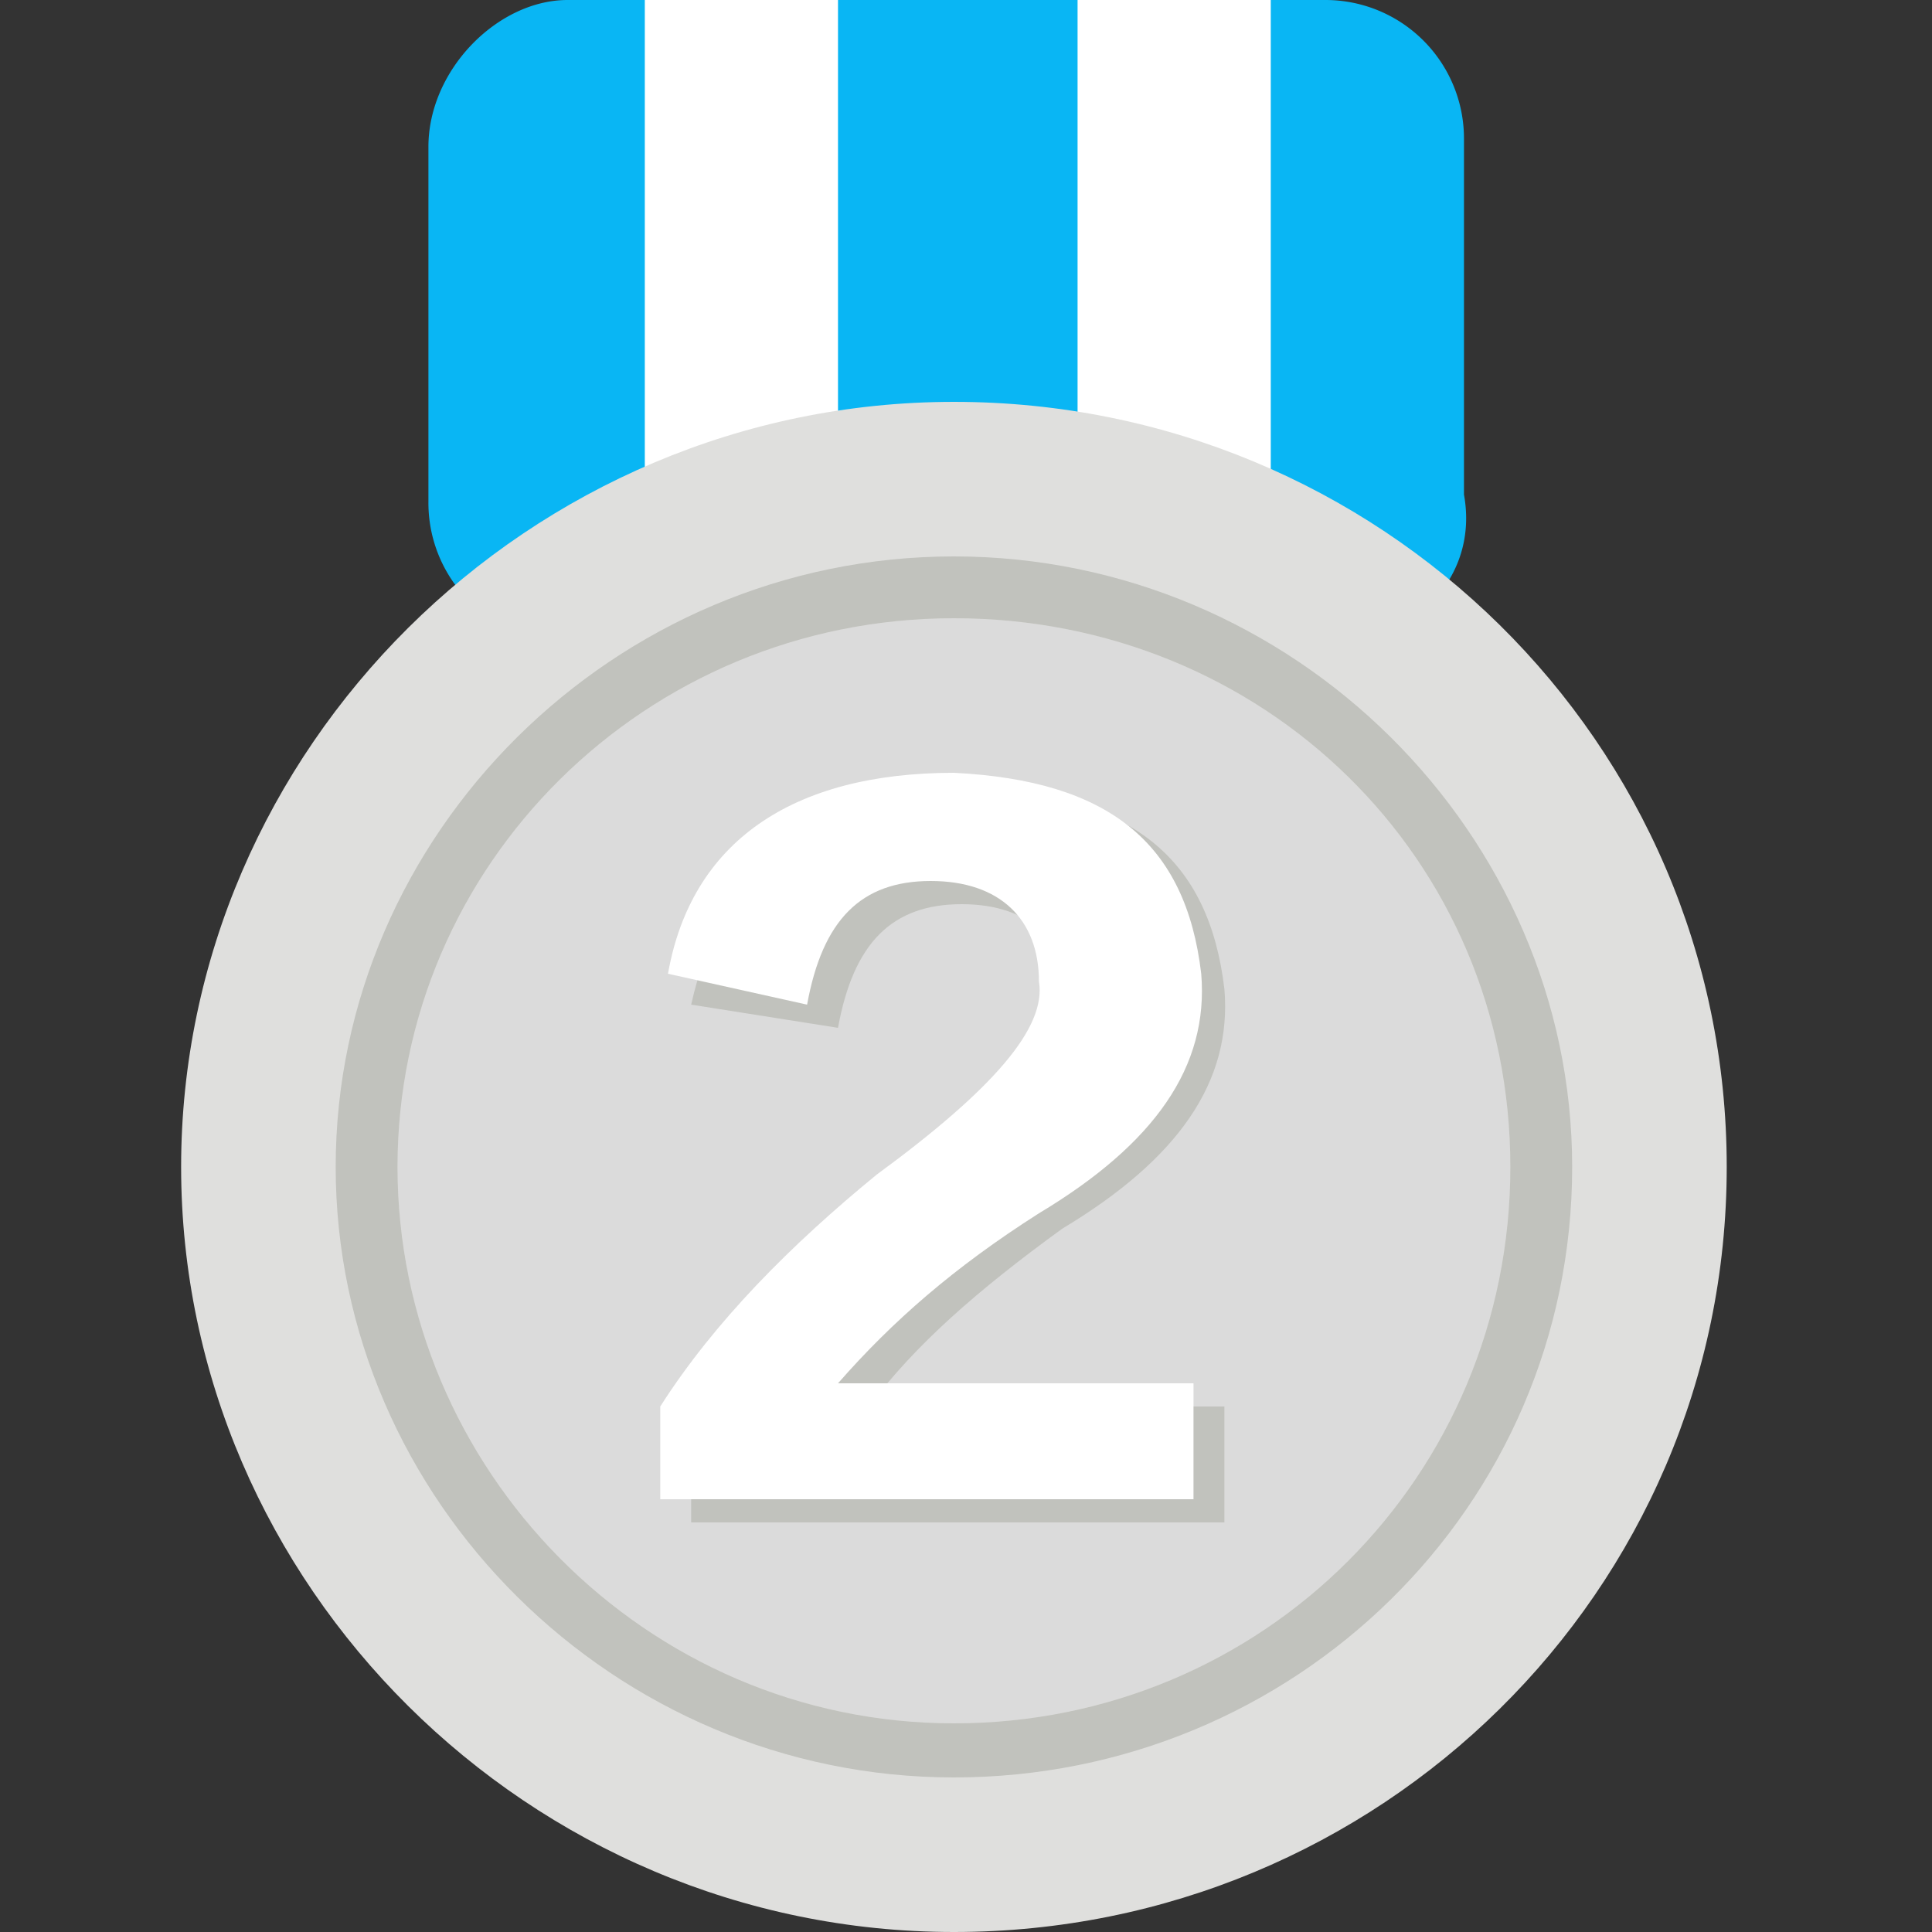 <?xml version="1.0" standalone="no"?><!DOCTYPE svg PUBLIC "-//W3C//DTD SVG 1.1//EN" "http://www.w3.org/Graphics/SVG/1.1/DTD/svg11.dtd"><svg class="icon" width="128px" height="128.00px" viewBox="0 0 1024 1024" version="1.1" xmlns="http://www.w3.org/2000/svg"><rect x="0" y="0" width="1024" height="1024" fill="#333333" stroke="none"/><path d="M710.4 339.968H300.8A73.408 73.408 0 0 1 227.072 266.24V77.825C227.072 36.865 263.936 0.001 300.8 0.001h401.408a73.408 73.408 0 0 1 73.728 73.728v188.416c8.192 45.056-28.672 77.824-65.536 77.824z" fill="#09B6F4" /><path d="M341.76 339.968h102.4V0.001h-102.4v339.968z m229.376 0h102.4V0.001h-102.4v339.968z" fill="#FFFFFF" /><path d="M505.6 1024c225.28 0 409.6-180.224 409.6-405.504S730.88 212.993 505.6 212.993 96 397.312 96 618.496 280.32 1024 505.6 1024z" fill="#DFDFDD" /><path d="M800.512 618.496c0-163.84-131.072-290.816-294.912-290.816s-294.912 131.072-294.912 290.816 131.072 294.912 294.912 294.912 294.912-131.072 294.912-294.912z" fill="#DBDBDB" /><path d="M800.512 618.496c0-163.84-131.072-290.816-294.912-290.816s-294.912 131.072-294.912 290.816 131.072 294.912 294.912 294.912 294.912-131.072 294.912-294.912z m32.768 0c0 180.224-147.456 323.584-327.68 323.584S177.92 794.624 177.92 618.496 325.376 294.912 505.6 294.912s327.68 147.456 327.68 323.584z" fill="#C1C2BD" /><path d="M460.544 745.472h188.416v61.44H366.336V757.76c28.672-45.056 69.632-86.016 114.688-122.88 61.44-45.056 90.112-77.824 86.016-102.4 0-32.768-20.48-53.248-57.344-53.248s-57.344 20.48-65.536 65.536l-77.824-12.288c16.384-73.728 65.536-114.688 151.552-114.688 81.92 4.096 122.88 36.864 131.072 106.496 4.096 49.152-24.576 90.112-86.016 126.976-45.056 32.768-77.824 61.44-102.4 94.208z" fill="#C1C2BD" /><path d="M444.16 733.184h188.416v61.44H349.952v-49.152c28.672-45.056 69.632-86.016 114.688-122.88 61.44-45.056 90.112-77.824 86.016-102.4 0-32.768-20.48-53.248-57.344-53.248s-57.344 20.48-65.536 65.536l-73.728-16.384c12.288-69.632 65.536-106.496 151.552-106.496 81.92 4.096 122.88 36.864 131.072 106.496 4.096 49.152-24.576 90.112-86.016 126.976-45.056 28.672-77.824 57.344-106.496 90.112z" fill="#FFFFFF" /></svg>